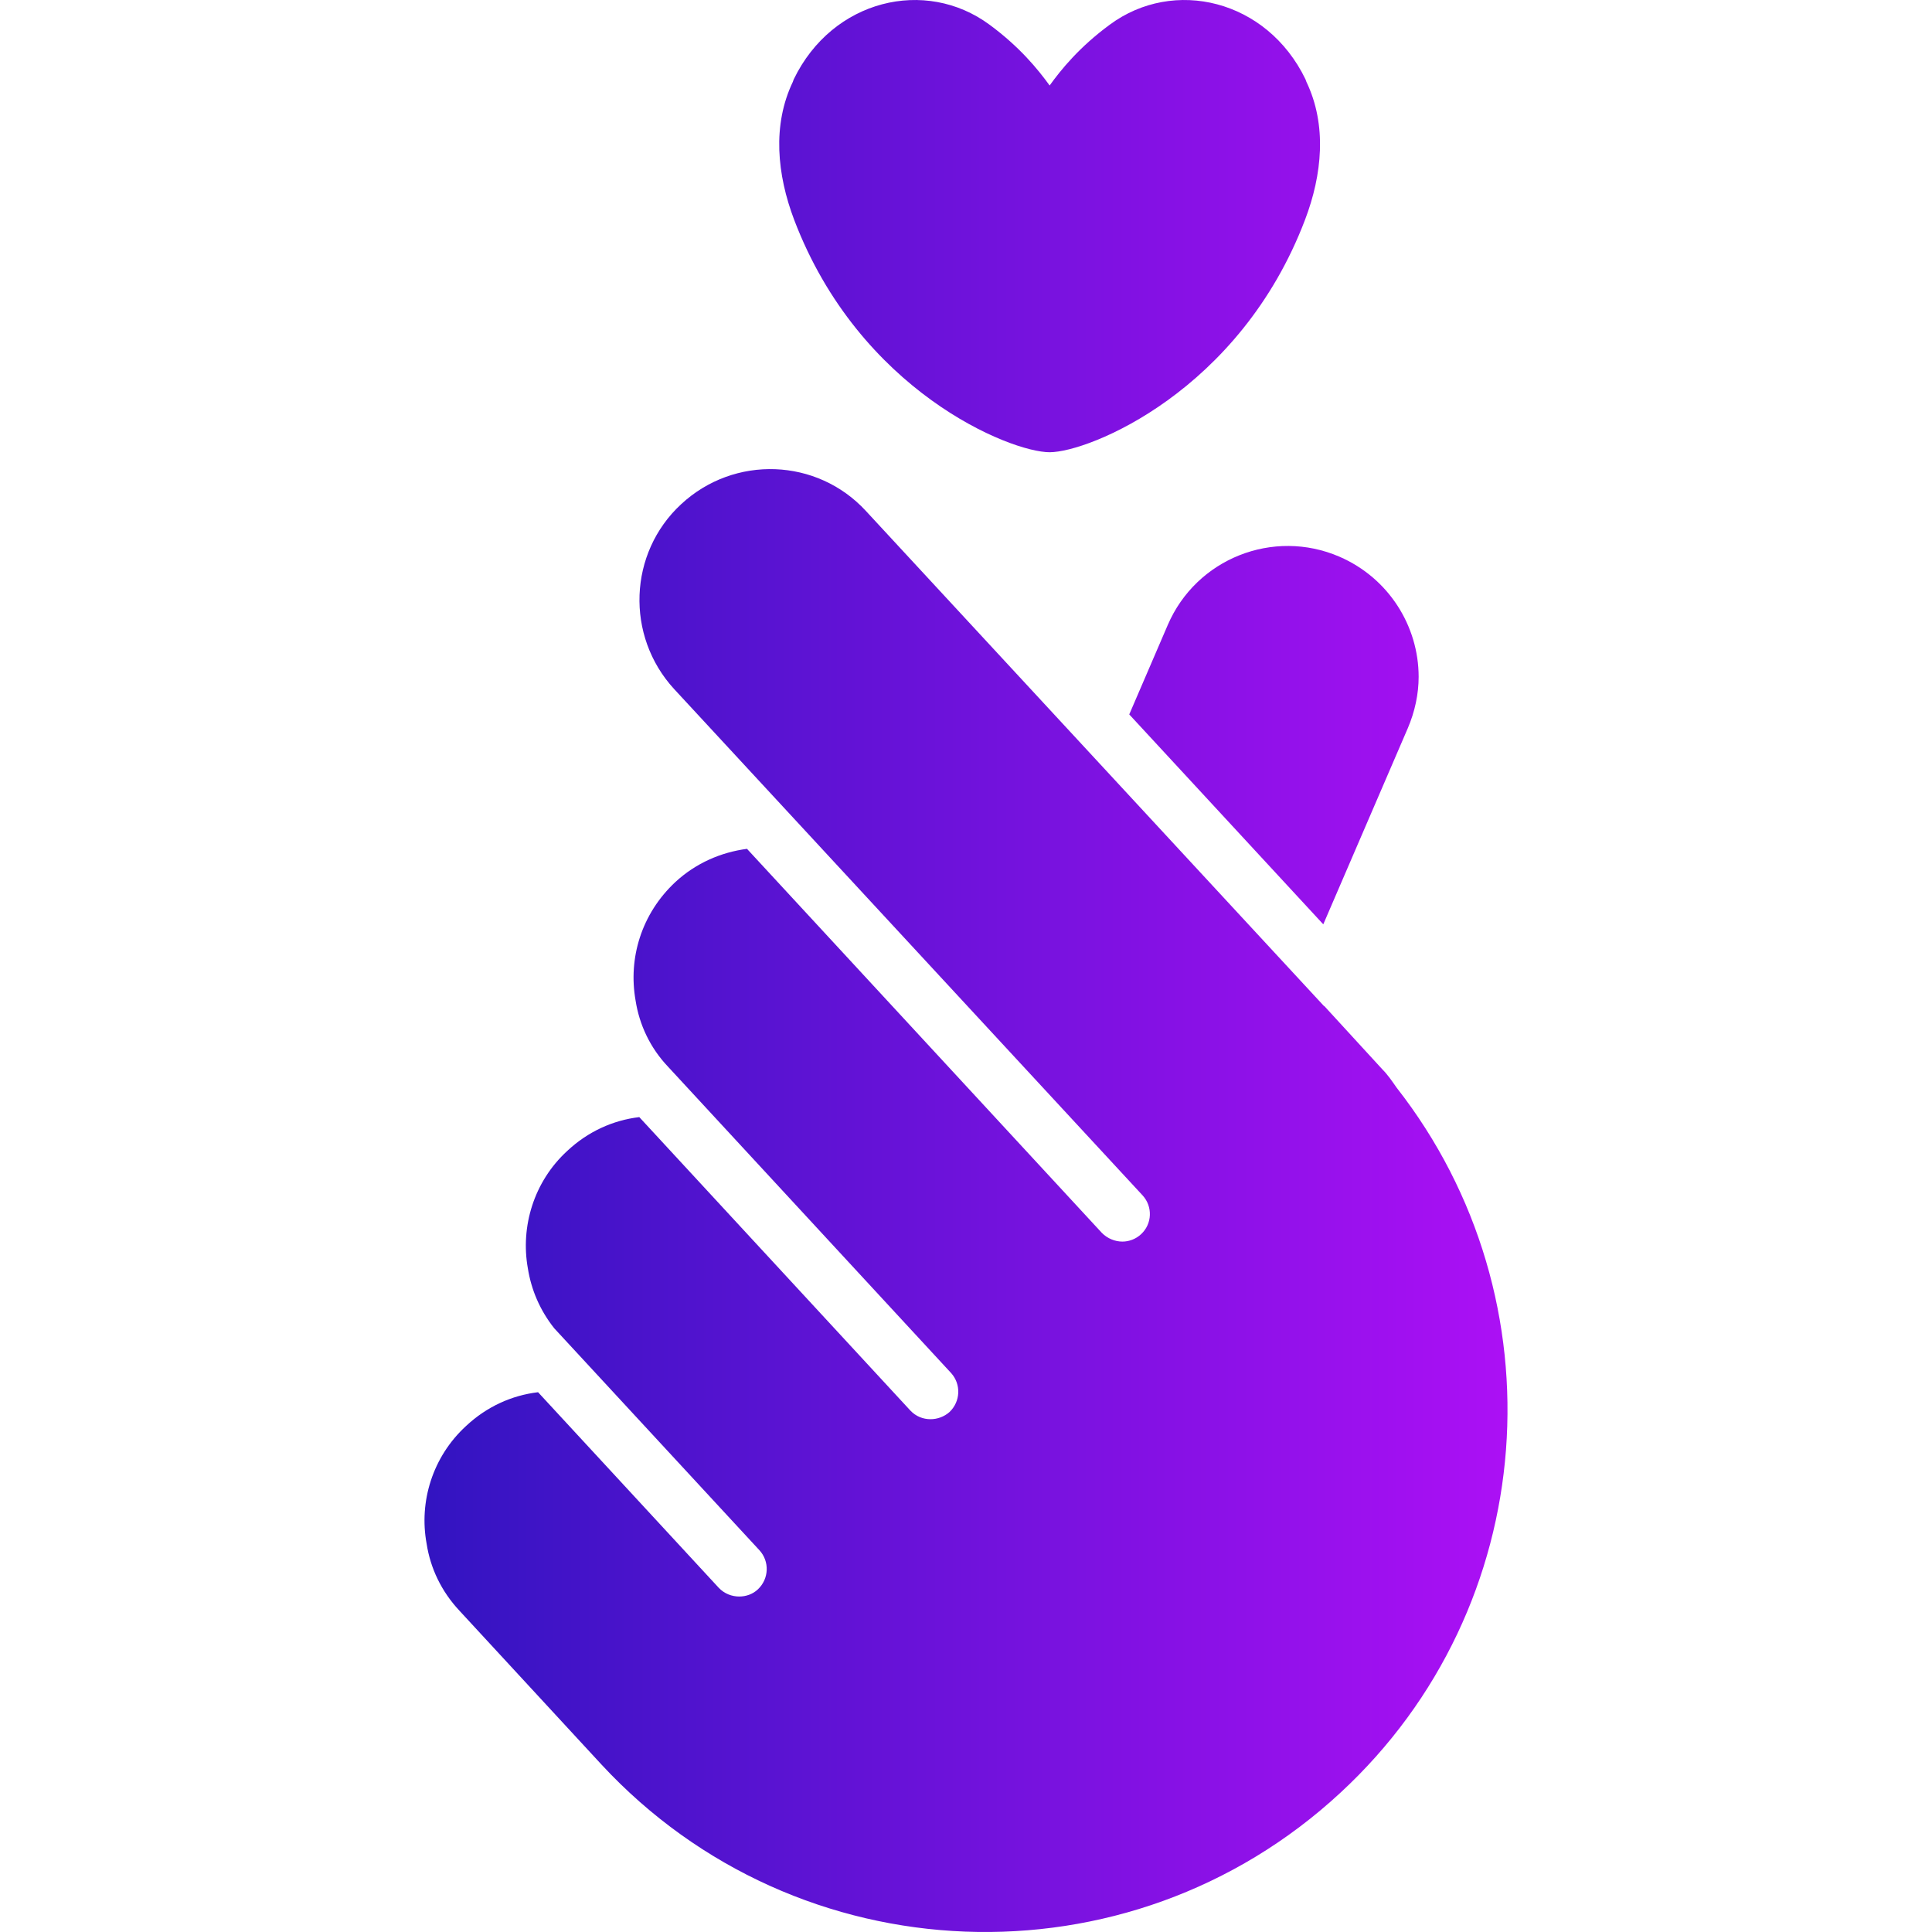 <svg width="28" height="28" viewBox="0 0 28 28" fill="none" xmlns="http://www.w3.org/2000/svg">
<g clip-path="url(#clip0_143_37729)">
<path d="M20.56 9.809C20.56 10.057 20.506 10.313 20.402 10.556L19.178 13.396L16.366 10.354L16.924 9.058C17.338 8.095 18.454 7.654 19.412 8.068C20.128 8.378 20.56 9.076 20.56 9.809ZM20.24 15.762C20.177 15.672 20.114 15.578 20.038 15.502L19.196 14.584L19.183 14.575L12.55 7.406C11.843 6.637 10.642 6.592 9.872 7.307C9.107 8.014 9.063 9.215 9.769 9.985L16.559 17.324C16.708 17.486 16.699 17.738 16.537 17.887C16.46 17.959 16.361 17.994 16.267 17.994C16.159 17.994 16.051 17.95 15.97 17.869L10.826 12.302C10.448 12.352 10.084 12.509 9.787 12.784C9.296 13.243 9.103 13.886 9.211 14.498C9.265 14.849 9.422 15.187 9.683 15.461L13.783 19.898C13.931 20.06 13.922 20.312 13.76 20.465C13.684 20.532 13.585 20.568 13.486 20.568C13.378 20.568 13.274 20.528 13.193 20.442L9.265 16.19C8.887 16.235 8.523 16.397 8.221 16.68C7.735 17.126 7.542 17.779 7.65 18.381C7.699 18.692 7.825 18.989 8.032 19.25L11.006 22.467C11.155 22.629 11.146 22.881 10.984 23.034C10.908 23.106 10.808 23.138 10.714 23.138C10.606 23.138 10.498 23.097 10.417 23.012L7.798 20.177C7.42 20.222 7.056 20.384 6.754 20.667C6.268 21.113 6.07 21.765 6.183 22.373C6.237 22.724 6.394 23.061 6.66 23.345L8.716 25.572C11.56 28.641 16.357 28.826 19.426 25.982C22.337 23.291 22.643 18.831 20.24 15.762ZM18.933 1.185C18.927 1.172 18.925 1.159 18.92 1.149C18.36 -0.008 17.01 -0.328 16.083 0.358C15.645 0.68 15.379 1.007 15.212 1.239C15.044 1.007 14.779 0.68 14.341 0.358C13.413 -0.328 12.063 -0.008 11.504 1.149C11.499 1.159 11.496 1.172 11.491 1.185C11.19 1.813 11.262 2.532 11.509 3.184C12.455 5.671 14.642 6.554 15.212 6.554C15.781 6.554 17.969 5.671 18.914 3.184C19.162 2.532 19.234 1.813 18.933 1.185Z" fill="url(#paint0_linear_143_37729)"/>
</g>
<defs>
<linearGradient id="paint0_linear_143_37729" x1="6.152" y1="14" x2="21.848" y2="14" gradientUnits="userSpaceOnUse">
<stop stop-color="#3214C1"/>
<stop offset="1" stop-color="#AC10F5"/>
</linearGradient>
<clipPath id="clip0_143_37729">
<rect width="28" height="28" fill="white"/>
</clipPath>
</defs>
</svg>
